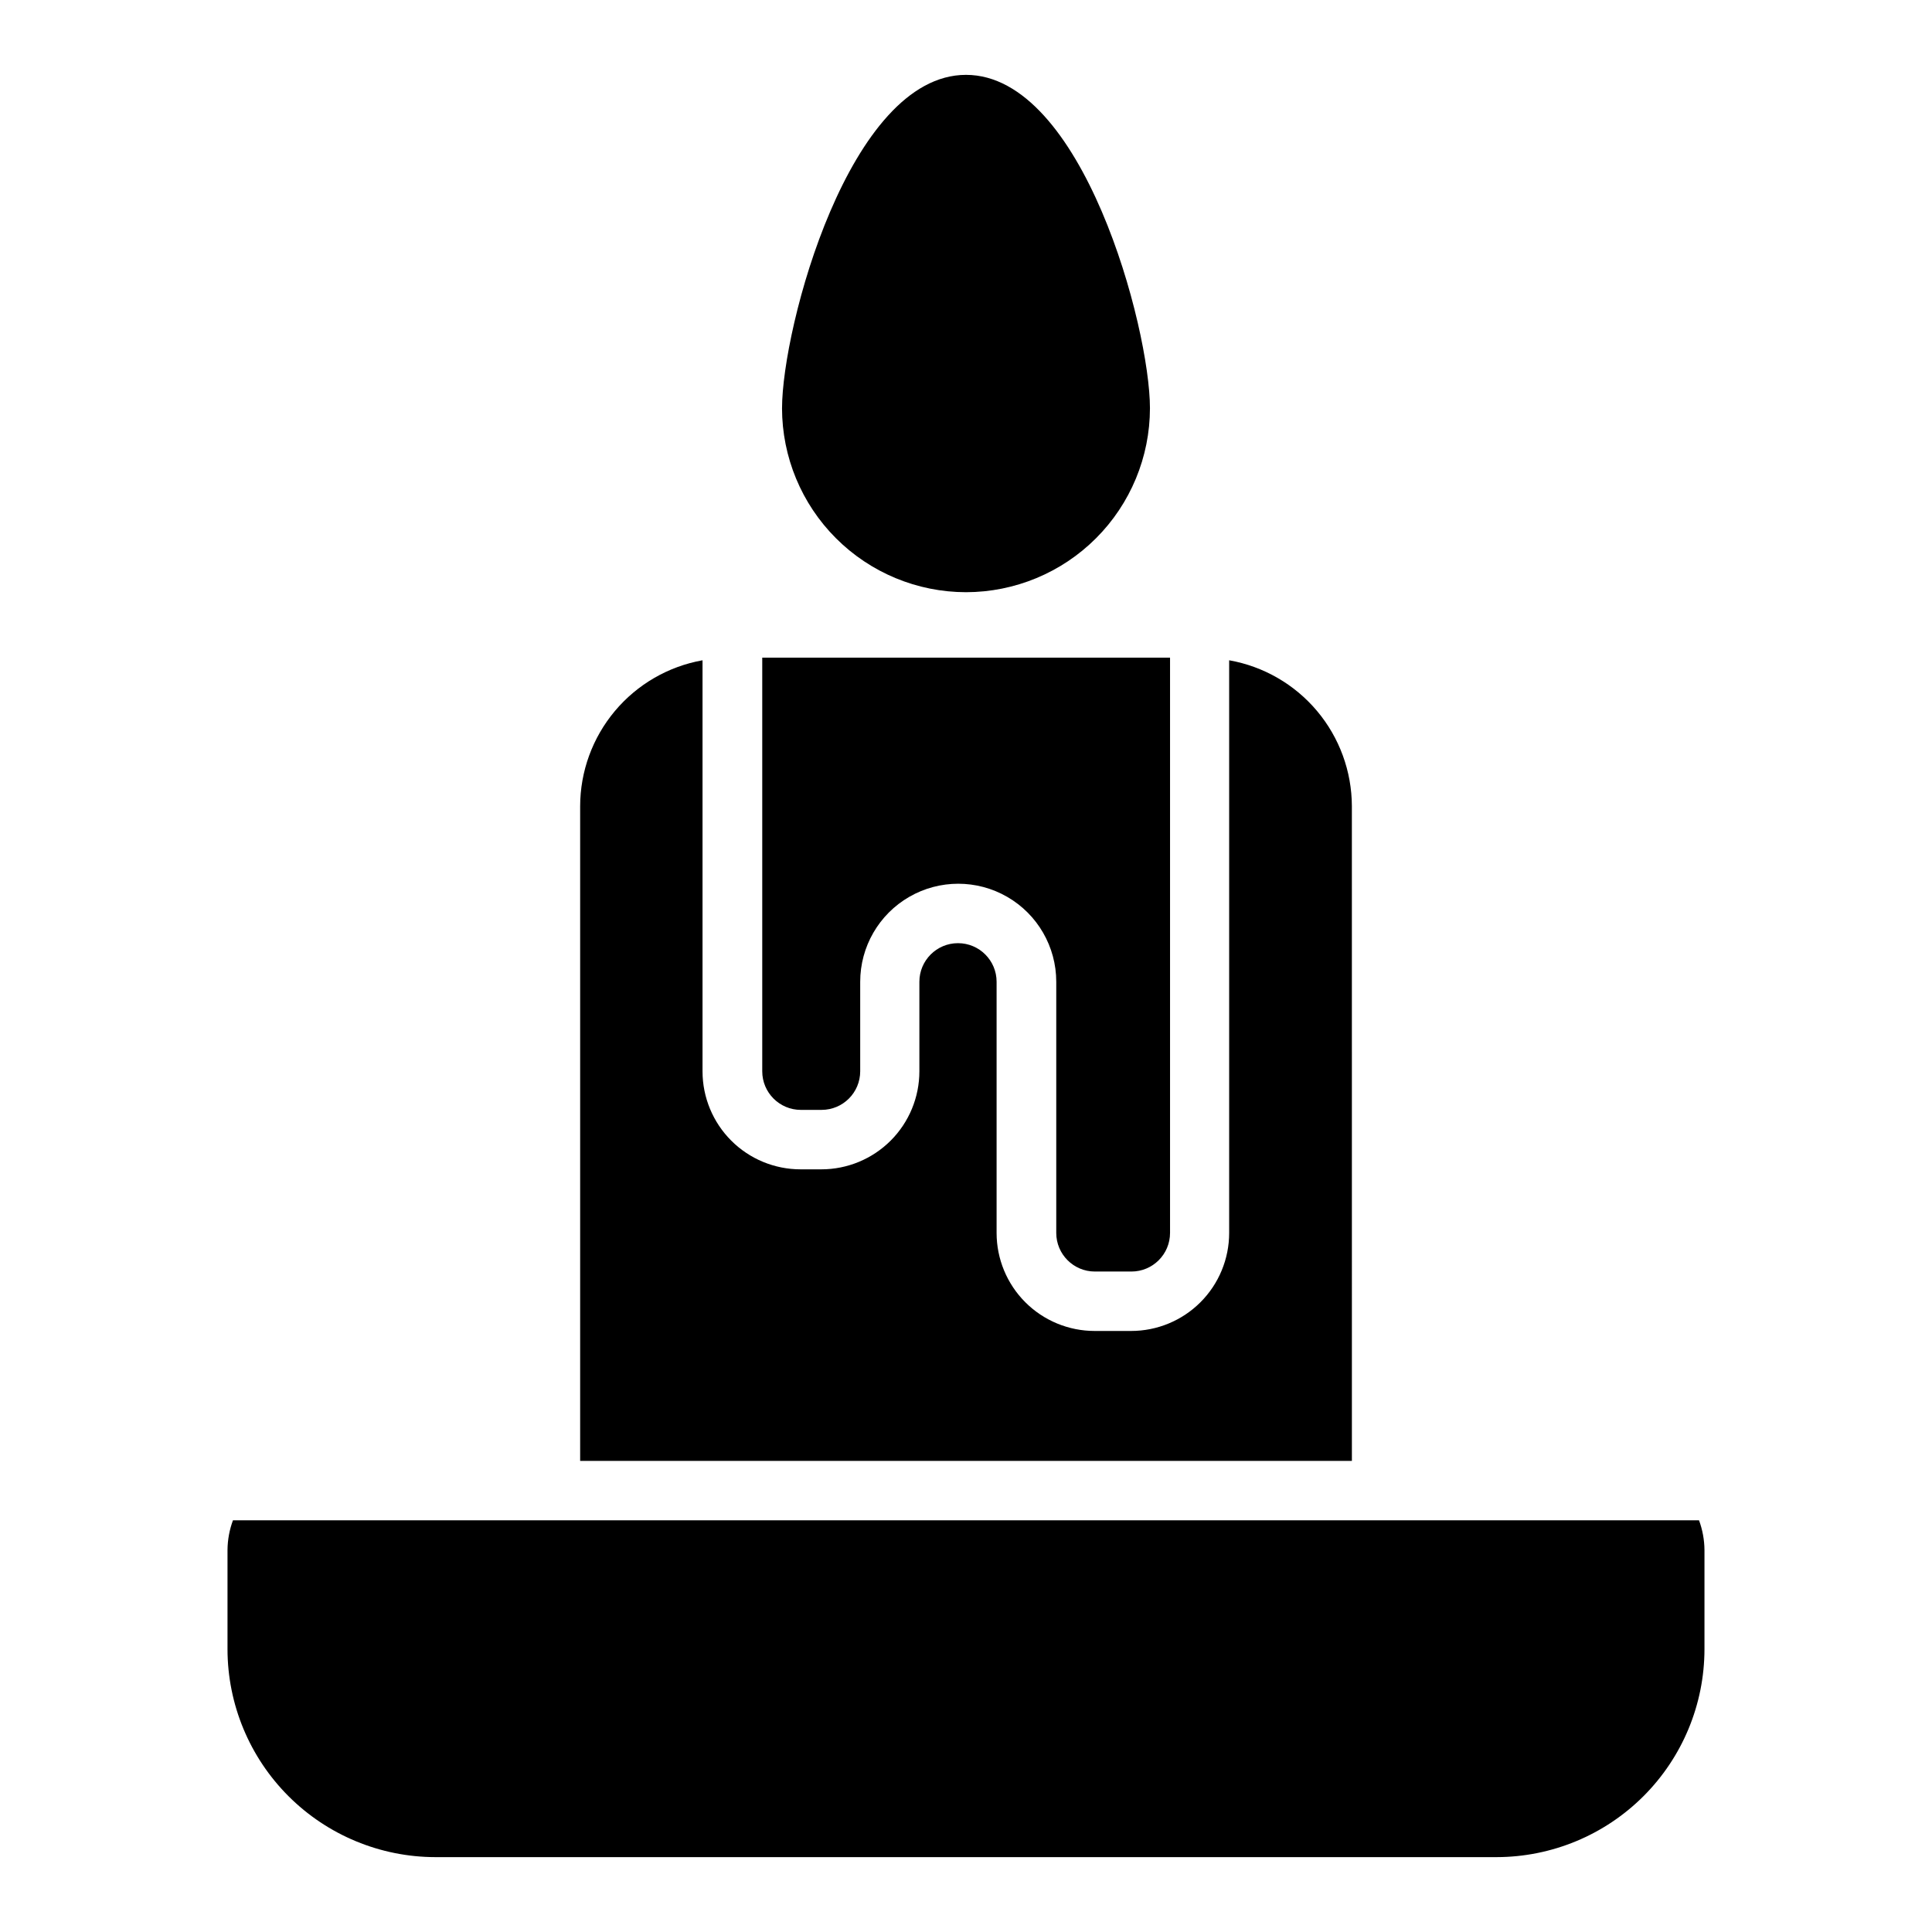 <?xml version="1.0" encoding="UTF-8"?>
<!-- The Best Svg Icon site in the world: iconSvg.co, Visit us! https://iconsvg.co -->
<svg fill="#000000" width="800px" height="800px" version="1.1" viewBox="144 144 512 512" xmlns="http://www.w3.org/2000/svg">
 <g>
  <path d="m400 300.94c12.922-0.016 25.316-5.156 34.453-14.297 9.141-9.137 14.281-21.531 14.297-34.457 0-21.301-17.824-88.348-48.75-88.348-30.93 0-48.75 67.047-48.75 88.348h-0.004c0.016 12.926 5.156 25.32 14.297 34.457 9.141 9.141 21.531 14.281 34.457 14.297z"/>
  <path d="m356.22 438.13h5.512c5.648 0 10.23-4.578 10.23-10.23v-23.719c0-9.281 4.953-17.859 12.988-22.5 8.039-4.641 17.941-4.641 25.98 0 8.035 4.641 12.988 13.219 12.988 22.5v66.559c0 5.648 4.582 10.23 10.234 10.23h9.691-0.004c5.652 0 10.234-4.582 10.234-10.23v-152.45h-108.07v109.62c0.004 5.641 4.574 10.215 10.219 10.223z"/>
  <path d="m594.26 546.89h-388.52c-0.934 2.519-1.426 5.184-1.449 7.871v26.293c0.016 14.609 5.828 28.617 16.156 38.945 10.332 10.332 24.336 16.141 38.945 16.16h281.21c14.609-0.02 28.613-5.828 38.945-16.16 10.332-10.328 16.141-24.336 16.156-38.945v-26.293c-0.023-2.688-0.516-5.352-1.445-7.871z"/>
  <path d="m502.26 357.65c-0.023-9.238-3.293-18.172-9.238-25.242-5.945-7.066-14.188-11.82-23.281-13.426v151.76c0 6.887-2.738 13.496-7.609 18.367-4.871 4.871-11.48 7.609-18.371 7.609h-9.672c-6.891 0-13.5-2.738-18.371-7.609-4.871-4.871-7.609-11.48-7.609-18.367v-66.559c0-5.652-4.582-10.234-10.23-10.234-5.652 0-10.234 4.582-10.234 10.234v23.727c0 6.887-2.738 13.496-7.609 18.367-4.871 4.871-11.48 7.609-18.371 7.609h-5.512 0.004c-6.891 0-13.5-2.738-18.371-7.609-4.871-4.871-7.609-11.48-7.609-18.367v-108.93c-9.078 1.621-17.301 6.383-23.227 13.449-5.93 7.07-9.188 15.992-9.203 25.219v173.5h204.52z"/>
 </g>
</svg>